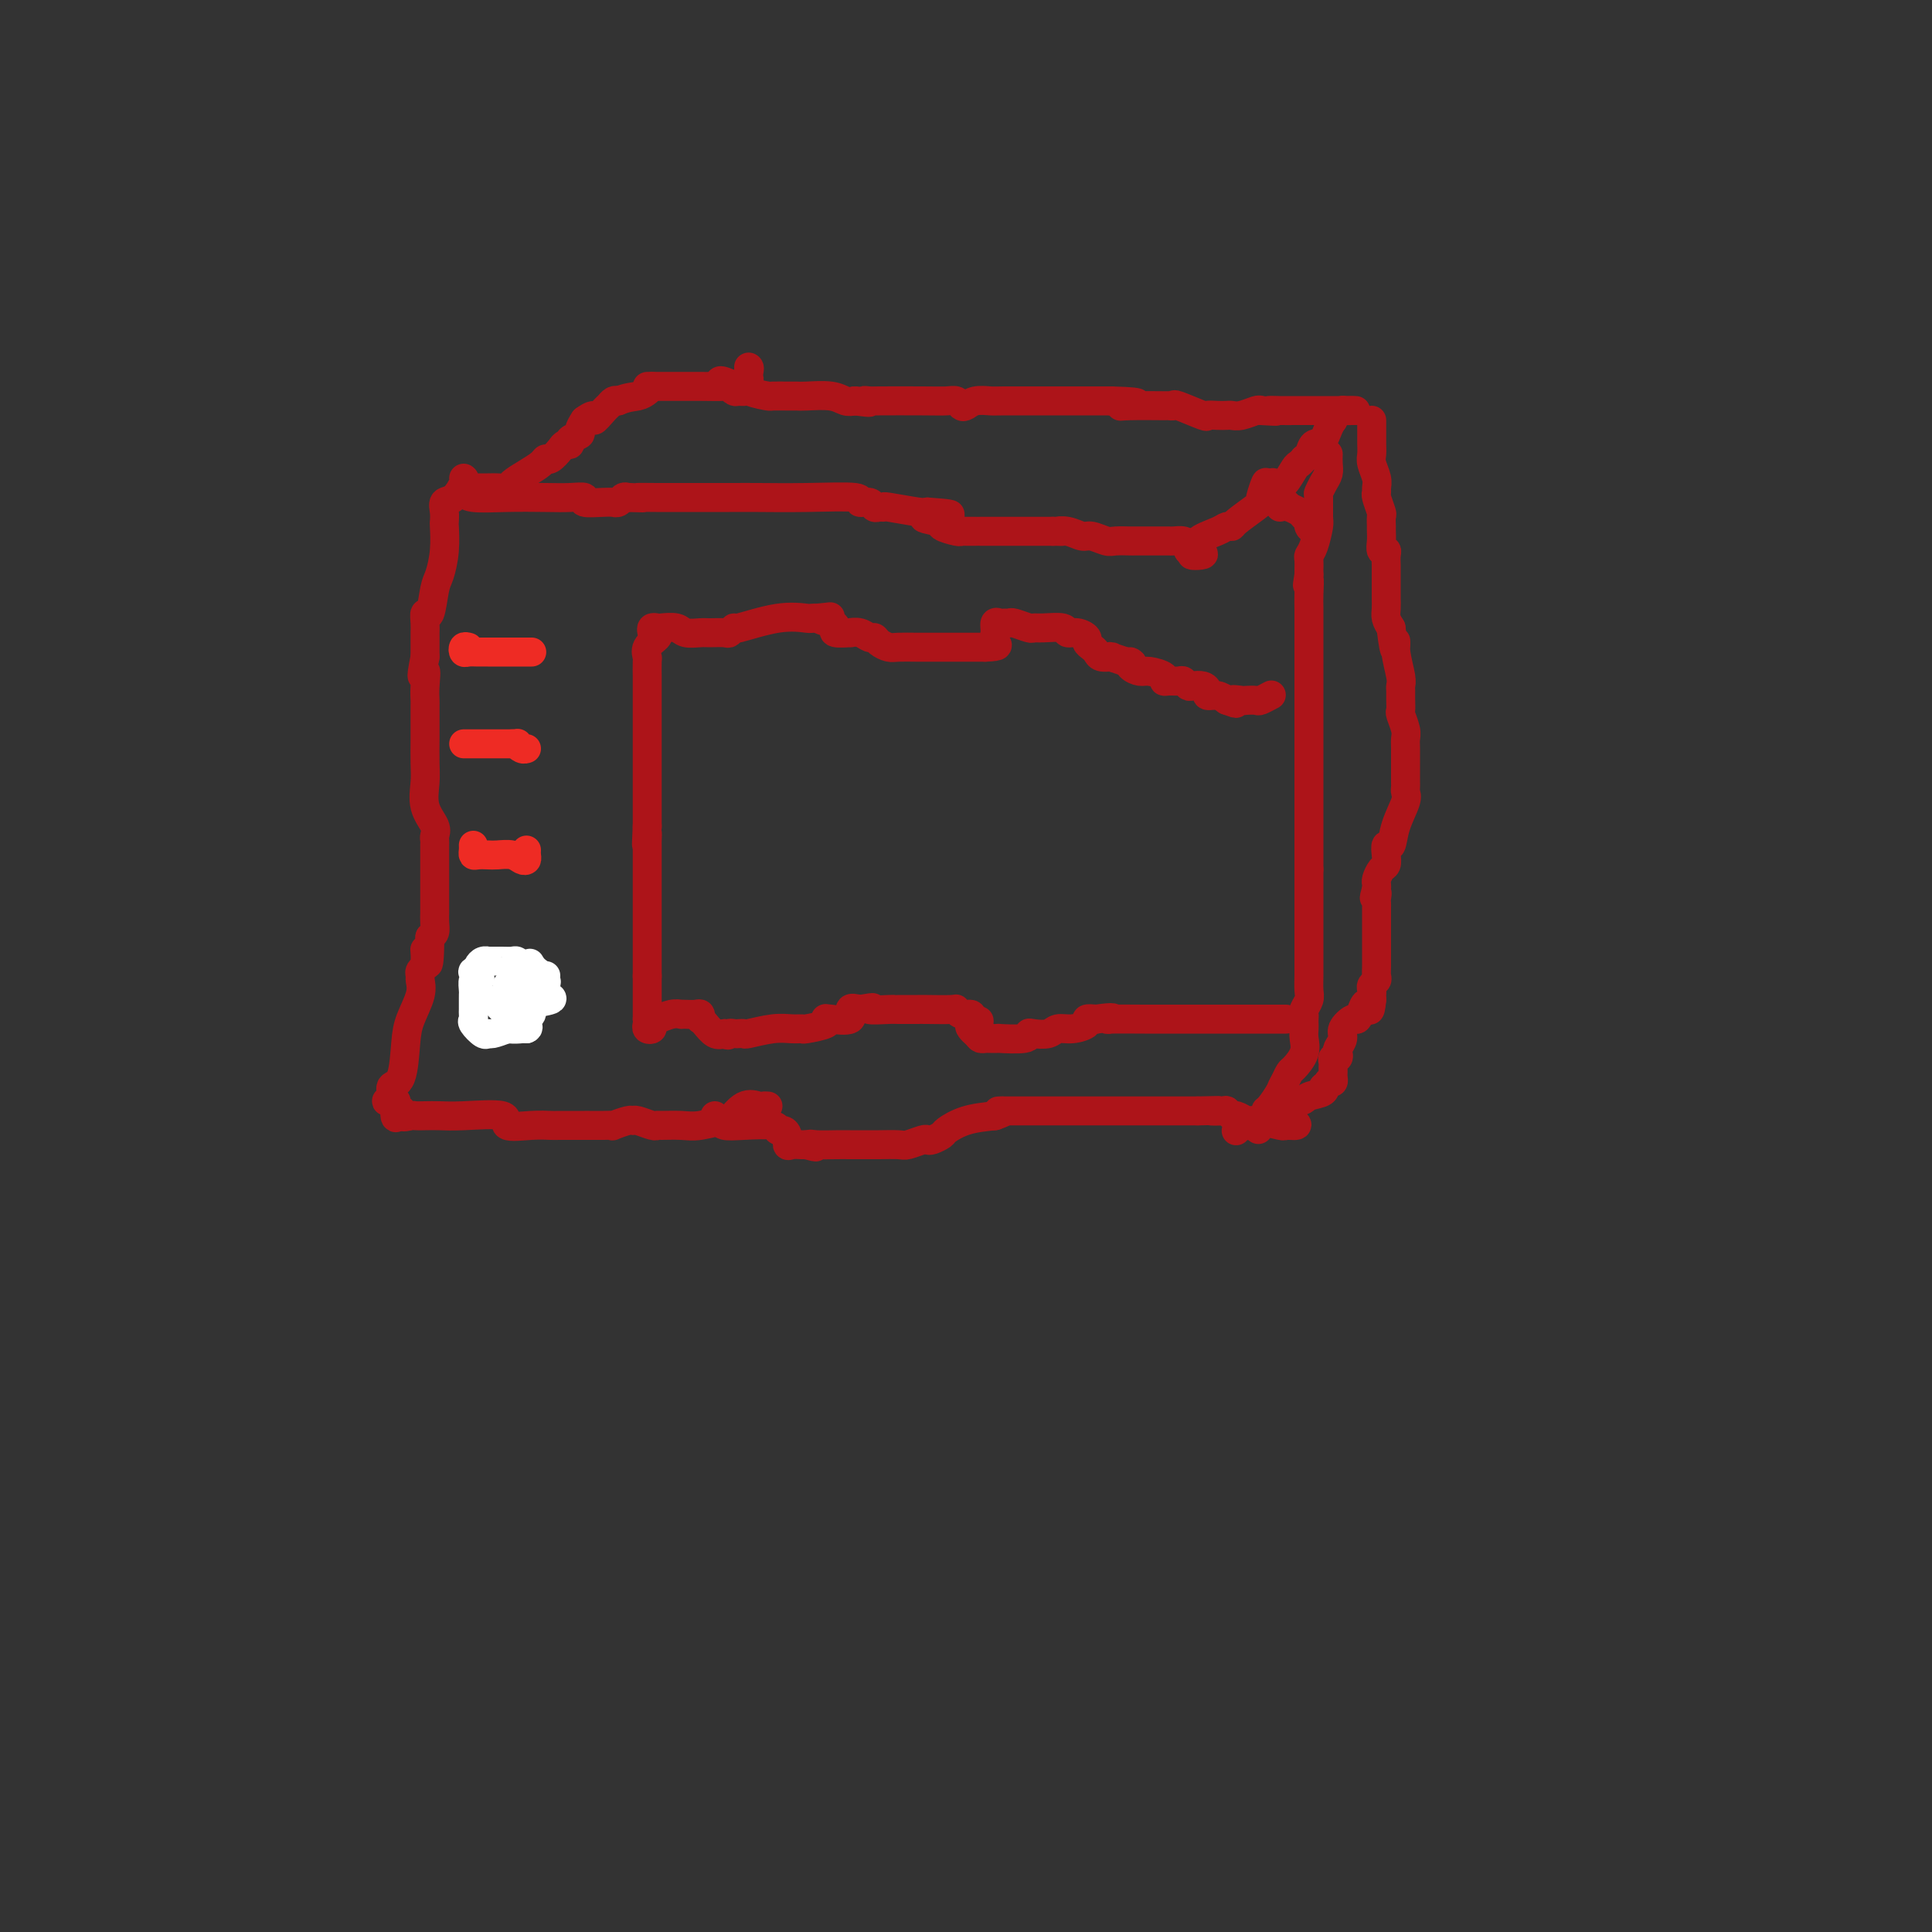 <svg viewBox='0 0 400 400' version='1.1' xmlns='http://www.w3.org/2000/svg' xmlns:xlink='http://www.w3.org/1999/xlink'><rect x="0" y="0" width="400" height="400" fill="#333333" stroke="none"/><g fill='none' stroke='#AD1419' stroke-width='6' stroke-linecap='round' stroke-linejoin='round'><path d='M96,99c0.166,0.101 0.332,0.203 0,1c-0.332,0.797 -1.161,2.291 -2,3c-0.839,0.709 -1.688,0.635 -2,1c-0.312,0.365 -0.087,1.169 0,2c0.087,0.831 0.034,1.689 0,2c-0.034,0.311 -0.050,0.074 0,1c0.050,0.926 0.167,3.013 0,5c-0.167,1.987 -0.619,3.873 -1,5c-0.381,1.127 -0.690,1.497 -1,3c-0.310,1.503 -0.619,4.141 -1,5c-0.381,0.859 -0.834,-0.060 -1,0c-0.166,0.060 -0.044,1.099 0,2c0.044,0.901 0.012,1.666 0,2c-0.012,0.334 -0.003,0.238 0,1c0.003,0.762 0.002,2.381 0,4'/><path d='M88,136c-1.238,6.268 -0.332,3.439 0,3c0.332,-0.439 0.089,1.511 0,3c-0.089,1.489 -0.024,2.516 0,3c0.024,0.484 0.007,0.424 0,1c-0.007,0.576 -0.004,1.788 0,3c0.004,1.212 0.009,2.425 0,4c-0.009,1.575 -0.030,3.511 0,5c0.030,1.489 0.113,2.531 0,4c-0.113,1.469 -0.423,3.363 0,5c0.423,1.637 1.577,3.015 2,4c0.423,0.985 0.113,1.577 0,2c-0.113,0.423 -0.030,0.676 0,1c0.030,0.324 0.008,0.720 0,1c-0.008,0.280 -0.002,0.444 0,1c0.002,0.556 0.001,1.504 0,2c-0.001,0.496 -0.000,0.538 0,1c0.000,0.462 0.000,1.342 0,2c-0.000,0.658 -0.000,1.095 0,2c0.000,0.905 0.000,2.280 0,3c-0.000,0.720 -0.000,0.787 0,1c0.000,0.213 0.001,0.571 0,1c-0.001,0.429 -0.003,0.927 0,1c0.003,0.073 0.011,-0.279 0,0c-0.011,0.279 -0.041,1.191 0,2c0.041,0.809 0.155,1.517 0,2c-0.155,0.483 -0.577,0.742 -1,1'/><path d='M89,194c-0.088,9.559 -0.809,4.458 -1,3c-0.191,-1.458 0.147,0.727 0,2c-0.147,1.273 -0.778,1.635 -1,2c-0.222,0.365 -0.035,0.733 0,1c0.035,0.267 -0.083,0.432 0,1c0.083,0.568 0.368,1.538 0,3c-0.368,1.462 -1.390,3.418 -2,5c-0.610,1.582 -0.810,2.792 -1,5c-0.190,2.208 -0.371,5.415 -1,7c-0.629,1.585 -1.705,1.549 -2,2c-0.295,0.451 0.190,1.391 0,2c-0.190,0.609 -1.054,0.888 -1,1c0.054,0.112 1.027,0.056 2,0'/><path d='M82,228c-0.827,5.652 0.607,2.782 1,2c0.393,-0.782 -0.254,0.522 0,1c0.254,0.478 1.410,0.129 2,0c0.590,-0.129 0.615,-0.036 1,0c0.385,0.036 1.129,0.017 2,0c0.871,-0.017 1.870,-0.033 3,0c1.130,0.033 2.390,0.114 5,0c2.610,-0.114 6.569,-0.423 8,0c1.431,0.423 0.335,1.577 1,2c0.665,0.423 3.090,0.113 5,0c1.910,-0.113 3.306,-0.030 4,0c0.694,0.030 0.688,0.008 2,0c1.312,-0.008 3.942,-0.001 5,0c1.058,0.001 0.542,-0.004 1,0c0.458,0.004 1.888,0.015 3,0c1.112,-0.015 1.907,-0.058 2,0c0.093,0.058 -0.515,0.215 0,0c0.515,-0.215 2.152,-0.804 3,-1c0.848,-0.196 0.907,0.000 1,0c0.093,-0.000 0.219,-0.197 1,0c0.781,0.197 2.216,0.786 3,1c0.784,0.214 0.918,0.053 1,0c0.082,-0.053 0.111,0.003 1,0c0.889,-0.003 2.639,-0.065 4,0c1.361,0.065 2.333,0.256 4,0c1.667,-0.256 4.029,-0.958 5,-1c0.971,-0.042 0.550,0.577 1,0c0.450,-0.577 1.770,-2.351 3,-3c1.230,-0.649 2.370,-0.175 3,0c0.630,0.175 0.752,0.050 1,0c0.248,-0.050 0.624,-0.025 1,0'/><path d='M148,231c0.384,0.312 0.768,0.623 1,1c0.232,0.377 0.314,0.818 1,1c0.686,0.182 1.978,0.103 4,0c2.022,-0.103 4.776,-0.230 6,0c1.224,0.230 0.918,0.818 1,1c0.082,0.182 0.550,-0.042 1,0c0.450,0.042 0.881,0.351 1,1c0.119,0.649 -0.073,1.638 0,2c0.073,0.362 0.411,0.097 1,0c0.589,-0.097 1.428,-0.026 2,0c0.572,0.026 0.878,0.007 1,0c0.122,-0.007 0.061,-0.004 0,0'/><path d='M167,237c3.160,0.928 1.561,0.249 1,0c-0.561,-0.249 -0.085,-0.067 1,0c1.085,0.067 2.778,0.018 4,0c1.222,-0.018 1.973,-0.005 3,0c1.027,0.005 2.329,0.002 3,0c0.671,-0.002 0.712,-0.004 1,0c0.288,0.004 0.823,0.015 2,0c1.177,-0.015 2.997,-0.056 4,0c1.003,0.056 1.190,0.208 2,0c0.810,-0.208 2.242,-0.776 3,-1c0.758,-0.224 0.840,-0.105 1,0c0.160,0.105 0.396,0.197 1,0c0.604,-0.197 1.574,-0.682 2,-1c0.426,-0.318 0.307,-0.470 1,-1c0.693,-0.530 2.198,-1.437 4,-2c1.802,-0.563 3.901,-0.781 6,-1'/><path d='M206,231c3.325,-1.155 1.638,-1.041 1,-1c-0.638,0.041 -0.227,0.011 0,0c0.227,-0.011 0.270,-0.003 1,0c0.730,0.003 2.148,0.001 3,0c0.852,-0.001 1.137,-0.000 2,0c0.863,0.000 2.303,0.000 3,0c0.697,-0.000 0.651,-0.000 1,0c0.349,0.000 1.092,0.000 2,0c0.908,-0.000 1.982,-0.000 3,0c1.018,0.000 1.980,0.000 3,0c1.020,-0.000 2.097,-0.000 3,0c0.903,0.000 1.633,0.000 2,0c0.367,-0.000 0.371,-0.000 1,0c0.629,0.000 1.884,0.000 3,0c1.116,-0.000 2.095,-0.000 3,0c0.905,0.000 1.737,0.000 3,0c1.263,-0.000 2.955,-0.000 4,0c1.045,0.000 1.441,0.000 2,0c0.559,-0.000 1.279,-0.000 2,0'/><path d='M248,230c7.068,-0.159 3.738,-0.058 3,0c-0.738,0.058 1.116,0.072 2,0c0.884,-0.072 0.799,-0.230 1,0c0.201,0.230 0.689,0.846 1,1c0.311,0.154 0.444,-0.156 1,0c0.556,0.156 1.536,0.778 2,1c0.464,0.222 0.411,0.046 1,0c0.589,-0.046 1.821,0.040 2,0c0.179,-0.040 -0.694,-0.207 0,0c0.694,0.207 2.956,0.786 4,1c1.044,0.214 0.870,0.061 1,0c0.130,-0.061 0.565,-0.031 1,0'/><path d='M267,233c2.956,0.244 0.844,-0.644 0,-1c-0.844,-0.356 -0.422,-0.178 0,0'/><path d='M275,94c-0.022,0.663 -0.044,1.326 0,2c0.044,0.674 0.155,1.357 0,2c-0.155,0.643 -0.577,1.244 -1,2c-0.423,0.756 -0.848,1.666 -1,2c-0.152,0.334 -0.030,0.093 0,1c0.030,0.907 -0.030,2.963 0,4c0.030,1.037 0.152,1.055 0,2c-0.152,0.945 -0.577,2.817 -1,4c-0.423,1.183 -0.845,1.678 -1,2c-0.155,0.322 -0.042,0.471 0,1c0.042,0.529 0.012,1.437 0,2c-0.012,0.563 -0.006,0.782 0,1'/><path d='M271,119c-0.619,3.944 -0.166,1.304 0,1c0.166,-0.304 0.044,1.730 0,3c-0.044,1.270 -0.012,1.778 0,3c0.012,1.222 0.003,3.159 0,4c-0.003,0.841 -0.001,0.588 0,1c0.001,0.412 0.000,1.490 0,2c-0.000,0.510 -0.000,0.450 0,1c0.000,0.550 0.000,1.708 0,2c-0.000,0.292 -0.000,-0.281 0,0c0.000,0.281 0.000,1.416 0,2c-0.000,0.584 -0.000,0.618 0,2c0.000,1.382 0.000,4.113 0,5c-0.000,0.887 -0.000,-0.071 0,1c0.000,1.071 0.000,4.170 0,6c-0.000,1.830 -0.000,2.391 0,3c0.000,0.609 0.000,1.267 0,2c-0.000,0.733 -0.000,1.543 0,2c0.000,0.457 0.000,0.562 0,1c-0.000,0.438 -0.000,1.211 0,2c0.000,0.789 0.000,1.595 0,2c-0.000,0.405 -0.000,0.408 0,1c0.000,0.592 0.000,1.771 0,2c-0.000,0.229 -0.000,-0.494 0,0c0.000,0.494 0.000,2.206 0,3c0.000,0.794 0.000,0.671 0,1c0.000,0.329 0.000,1.109 0,2c0.000,0.891 0.000,1.894 0,3c0.000,1.106 0.000,2.316 0,3c0.000,0.684 0.000,0.842 0,1'/><path d='M271,180c-0.000,9.552 -0.000,2.932 0,1c0.000,-1.932 0.000,0.824 0,2c-0.000,1.176 -0.000,0.774 0,1c0.000,0.226 0.000,1.082 0,2c-0.000,0.918 -0.000,1.899 0,3c0.000,1.101 0.000,2.322 0,3c-0.000,0.678 -0.000,0.814 0,1c0.000,0.186 0.000,0.423 0,1c-0.000,0.577 -0.000,1.495 0,2c0.000,0.505 0.001,0.596 0,1c-0.001,0.404 -0.004,1.120 0,2c0.004,0.880 0.015,1.923 0,3c-0.015,1.077 -0.057,2.186 0,3c0.057,0.814 0.211,1.331 0,2c-0.211,0.669 -0.789,1.488 -1,2c-0.211,0.512 -0.057,0.717 0,1c0.057,0.283 0.017,0.645 0,1c-0.017,0.355 -0.011,0.705 0,1c0.011,0.295 0.028,0.537 0,1c-0.028,0.463 -0.101,1.149 0,2c0.101,0.851 0.378,1.867 0,3c-0.378,1.133 -1.409,2.382 -2,3c-0.591,0.618 -0.740,0.605 -1,1c-0.260,0.395 -0.630,1.197 -1,2'/><path d='M266,224c-0.741,1.213 -0.594,1.245 -1,2c-0.406,0.755 -1.367,2.233 -2,3c-0.633,0.767 -0.940,0.822 -1,1c-0.060,0.178 0.126,0.479 0,1c-0.126,0.521 -0.563,1.260 -1,2'/><path d='M261,233c-0.833,1.500 -0.417,0.750 0,0'/><path d='M96,102c-0.070,-0.113 -0.140,-0.226 0,0c0.140,0.226 0.491,0.792 2,1c1.509,0.208 4.177,0.060 7,0c2.823,-0.060 5.803,-0.030 8,0c2.197,0.030 3.612,0.061 5,0c1.388,-0.061 2.749,-0.213 3,0c0.251,0.213 -0.609,0.790 0,1c0.609,0.210 2.688,0.053 4,0c1.312,-0.053 1.857,-0.000 2,0c0.143,0.000 -0.116,-0.051 0,0c0.116,0.051 0.608,0.206 1,0c0.392,-0.206 0.683,-0.773 1,-1c0.317,-0.227 0.658,-0.113 1,0'/><path d='M130,103c5.471,0.155 2.149,0.041 2,0c-0.149,-0.041 2.874,-0.011 4,0c1.126,0.011 0.356,0.002 3,0c2.644,-0.002 8.703,0.004 12,0c3.297,-0.004 3.832,-0.016 6,0c2.168,0.016 5.967,0.061 10,0c4.033,-0.061 8.299,-0.227 10,0c1.701,0.227 0.838,0.846 1,1c0.162,0.154 1.348,-0.156 2,0c0.652,0.156 0.770,0.777 1,1c0.230,0.223 0.573,0.046 1,0c0.427,-0.046 0.939,0.039 1,0c0.061,-0.039 -0.330,-0.203 1,0c1.330,0.203 4.380,0.772 6,1c1.620,0.228 1.810,0.114 2,0'/><path d='M192,106c9.474,0.642 2.160,0.746 0,1c-2.160,0.254 0.835,0.656 2,1c1.165,0.344 0.501,0.628 1,1c0.499,0.372 2.162,0.832 3,1c0.838,0.168 0.850,0.045 1,0c0.150,-0.045 0.439,-0.012 1,0c0.561,0.012 1.393,0.003 2,0c0.607,-0.003 0.988,-0.001 1,0c0.012,0.001 -0.343,0.000 0,0c0.343,-0.000 1.386,-0.000 2,0c0.614,0.000 0.799,0.000 1,0c0.201,-0.000 0.417,-0.000 1,0c0.583,0.000 1.534,0.000 2,0c0.466,-0.000 0.447,-0.000 1,0c0.553,0.000 1.679,0.000 2,0c0.321,-0.000 -0.161,-0.000 0,0c0.161,0.000 0.966,0.000 2,0c1.034,-0.000 2.295,-0.000 3,0c0.705,0.000 0.852,0.000 1,0'/><path d='M218,110c3.242,0.017 1.348,0.061 1,0c-0.348,-0.061 0.850,-0.227 2,0c1.150,0.227 2.253,0.845 3,1c0.747,0.155 1.140,-0.155 2,0c0.860,0.155 2.187,0.774 3,1c0.813,0.226 1.110,0.061 2,0c0.890,-0.061 2.371,-0.016 3,0c0.629,0.016 0.406,0.004 1,0c0.594,-0.004 2.003,-0.001 3,0c0.997,0.001 1.580,-0.000 2,0c0.420,0.000 0.677,0.003 1,0c0.323,-0.003 0.713,-0.011 1,0c0.287,0.011 0.472,0.042 1,0c0.528,-0.042 1.399,-0.155 2,0c0.601,0.155 0.931,0.580 1,1c0.069,0.420 -0.123,0.834 0,1c0.123,0.166 0.562,0.083 1,0'/><path d='M247,114c4.410,0.881 0.936,1.083 0,1c-0.936,-0.083 0.667,-0.453 1,-1c0.333,-0.547 -0.604,-1.272 0,-2c0.604,-0.728 2.750,-1.459 4,-2c1.250,-0.541 1.603,-0.891 2,-1c0.397,-0.109 0.837,0.023 1,0c0.163,-0.023 0.047,-0.200 1,-1c0.953,-0.800 2.974,-2.223 4,-3c1.026,-0.777 1.059,-0.909 1,-1c-0.059,-0.091 -0.208,-0.140 0,-1c0.208,-0.860 0.774,-2.531 1,-3c0.226,-0.469 0.113,0.266 0,1'/><path d='M262,101c2.500,-2.059 1.248,-0.705 1,0c-0.248,0.705 0.506,0.763 1,1c0.494,0.237 0.728,0.655 1,1c0.272,0.345 0.583,0.617 1,1c0.417,0.383 0.939,0.876 1,1c0.061,0.124 -0.338,-0.122 0,0c0.338,0.122 1.415,0.611 2,1c0.585,0.389 0.679,0.679 1,1c0.321,0.321 0.870,0.674 1,1c0.130,0.326 -0.157,0.626 0,1c0.157,0.374 0.759,0.821 1,1c0.241,0.179 0.120,0.089 0,0'/><path d='M136,131c0.226,0.255 0.453,0.511 0,1c-0.453,0.489 -1.585,1.212 -2,2c-0.415,0.788 -0.111,1.642 0,2c0.111,0.358 0.030,0.222 0,1c-0.030,0.778 -0.008,2.471 0,3c0.008,0.529 0.002,-0.105 0,0c-0.002,0.105 -0.001,0.949 0,2c0.001,1.051 0.000,2.308 0,3c-0.000,0.692 -0.000,0.819 0,1c0.000,0.181 0.000,0.415 0,1c-0.000,0.585 -0.000,1.522 0,2c0.000,0.478 0.000,0.497 0,1c-0.000,0.503 -0.000,1.489 0,2c0.000,0.511 0.000,0.547 0,1c-0.000,0.453 -0.000,1.325 0,2c0.000,0.675 0.000,1.154 0,2c-0.000,0.846 -0.000,2.058 0,3c0.000,0.942 0.000,1.614 0,2c-0.000,0.386 -0.000,0.487 0,1c0.000,0.513 0.000,1.437 0,2c-0.000,0.563 -0.000,0.764 0,1c0.000,0.236 0.000,0.507 0,1c-0.000,0.493 -0.000,1.210 0,2c0.000,0.790 0.000,1.654 0,2c-0.000,0.346 -0.000,0.173 0,0'/><path d='M134,171c-0.309,6.594 -0.083,3.080 0,2c0.083,-1.080 0.022,0.274 0,1c-0.022,0.726 -0.006,0.825 0,1c0.006,0.175 0.002,0.426 0,1c-0.002,0.574 -0.000,1.472 0,2c0.000,0.528 0.000,0.686 0,1c-0.000,0.314 -0.000,0.783 0,1c0.000,0.217 0.000,0.183 0,1c-0.000,0.817 -0.000,2.485 0,3c0.000,0.515 0.000,-0.122 0,0c-0.000,0.122 -0.000,1.003 0,2c0.000,0.997 0.000,2.112 0,3c-0.000,0.888 -0.000,1.551 0,2c0.000,0.449 0.000,0.684 0,1c-0.000,0.316 -0.000,0.714 0,1c0.000,0.286 0.000,0.460 0,1c-0.000,0.540 -0.000,1.444 0,2c0.000,0.556 0.000,0.762 0,1c-0.000,0.238 -0.000,0.507 0,1c0.000,0.493 0.000,1.210 0,2c-0.000,0.790 -0.000,1.654 0,2c0.000,0.346 0.000,0.173 0,0'/><path d='M134,202c0.000,5.532 0.000,3.861 0,4c0.000,0.139 0.000,2.089 0,3c0.000,0.911 0.000,0.784 0,1c0.000,0.216 0.000,0.776 0,1c0.000,0.224 0.000,0.112 0,0'/><path d='M134,211c0.032,0.316 0.064,0.632 0,1c-0.064,0.368 -0.223,0.789 0,1c0.223,0.211 0.829,0.211 1,0c0.171,-0.211 -0.094,-0.632 0,-1c0.094,-0.368 0.547,-0.684 1,-1'/><path d='M136,211c0.865,-0.226 2.028,-0.792 3,-1c0.972,-0.208 1.753,-0.057 2,0c0.247,0.057 -0.039,0.019 0,0c0.039,-0.019 0.402,-0.020 1,0c0.598,0.020 1.430,0.060 2,0c0.570,-0.060 0.877,-0.219 1,0c0.123,0.219 0.063,0.816 0,1c-0.063,0.184 -0.130,-0.043 0,0c0.130,0.043 0.458,0.358 1,1c0.542,0.642 1.298,1.612 2,2c0.702,0.388 1.351,0.194 2,0'/><path d='M150,214c0.951,0.619 0.829,0.167 1,0c0.171,-0.167 0.636,-0.049 1,0c0.364,0.049 0.629,0.027 1,0c0.371,-0.027 0.849,-0.060 1,0c0.151,0.060 -0.027,0.213 1,0c1.027,-0.213 3.257,-0.792 5,-1c1.743,-0.208 2.999,-0.045 4,0c1.001,0.045 1.746,-0.027 2,0c0.254,0.027 0.017,0.153 1,0c0.983,-0.153 3.186,-0.584 4,-1c0.814,-0.416 0.237,-0.816 0,-1c-0.237,-0.184 -0.136,-0.152 1,0c1.136,0.152 3.306,0.426 4,0c0.694,-0.426 -0.087,-1.550 0,-2c0.087,-0.450 1.044,-0.225 2,0'/><path d='M178,209c4.554,-0.774 1.940,-0.207 2,0c0.060,0.207 2.793,0.056 4,0c1.207,-0.056 0.887,-0.015 1,0c0.113,0.015 0.660,0.004 1,0c0.340,-0.004 0.473,-0.001 1,0c0.527,0.001 1.447,-0.001 2,0c0.553,0.001 0.738,0.004 1,0c0.262,-0.004 0.599,-0.016 2,0c1.401,0.016 3.864,0.060 5,0c1.136,-0.060 0.944,-0.222 1,0c0.056,0.222 0.361,0.829 1,1c0.639,0.171 1.611,-0.094 2,0c0.389,0.094 0.194,0.547 0,1'/><path d='M201,211c3.510,0.431 0.784,0.508 0,1c-0.784,0.492 0.373,1.400 1,2c0.627,0.600 0.723,0.893 1,1c0.277,0.107 0.733,0.030 1,0c0.267,-0.030 0.344,-0.012 1,0c0.656,0.012 1.890,0.017 2,0c0.110,-0.017 -0.903,-0.056 0,0c0.903,0.056 3.722,0.207 5,0c1.278,-0.207 1.016,-0.773 1,-1c-0.016,-0.227 0.214,-0.116 1,0c0.786,0.116 2.128,0.238 3,0c0.872,-0.238 1.272,-0.834 2,-1c0.728,-0.166 1.783,0.100 3,0c1.217,-0.100 2.597,-0.565 3,-1c0.403,-0.435 -0.171,-0.838 0,-1c0.171,-0.162 1.085,-0.081 2,0'/><path d='M227,211c4.172,-0.619 3.603,-0.166 3,0c-0.603,0.166 -1.241,0.044 0,0c1.241,-0.044 4.359,-0.012 7,0c2.641,0.012 4.803,0.003 6,0c1.197,-0.003 1.428,-0.001 2,0c0.572,0.001 1.486,0.000 3,0c1.514,-0.000 3.629,-0.000 5,0c1.371,0.000 1.996,0.000 3,0c1.004,-0.000 2.385,-0.000 3,0c0.615,0.000 0.464,0.000 1,0c0.536,-0.000 1.760,-0.000 3,0c1.240,0.000 2.497,0.000 3,0c0.503,-0.000 0.251,-0.000 0,0'/><path d='M135,131c-0.104,-0.420 -0.209,-0.841 0,-1c0.209,-0.159 0.731,-0.057 1,0c0.269,0.057 0.283,0.068 1,0c0.717,-0.068 2.136,-0.215 3,0c0.864,0.215 1.173,0.791 2,1c0.827,0.209 2.174,0.052 3,0c0.826,-0.052 1.133,0.002 2,0c0.867,-0.002 2.295,-0.061 3,0c0.705,0.061 0.686,0.241 1,0c0.314,-0.241 0.959,-0.902 1,-1c0.041,-0.098 -0.522,0.366 1,0c1.522,-0.366 5.130,-1.562 8,-2c2.870,-0.438 5.004,-0.118 6,0c0.996,0.118 0.856,0.034 1,0c0.144,-0.034 0.572,-0.017 1,0'/><path d='M169,128c5.385,-0.513 1.847,-0.295 1,0c-0.847,0.295 0.997,0.668 2,1c1.003,0.332 1.164,0.624 1,1c-0.164,0.376 -0.654,0.837 0,1c0.654,0.163 2.452,0.029 3,0c0.548,-0.029 -0.152,0.048 0,0c0.152,-0.048 1.157,-0.219 2,0c0.843,0.219 1.523,0.829 2,1c0.477,0.171 0.752,-0.098 1,0c0.248,0.098 0.468,0.562 1,1c0.532,0.438 1.375,0.849 2,1c0.625,0.151 1.033,0.040 2,0c0.967,-0.040 2.494,-0.011 4,0c1.506,0.011 2.992,0.003 4,0c1.008,-0.003 1.537,-0.001 2,0c0.463,0.001 0.859,0.000 1,0c0.141,-0.000 0.028,-0.000 1,0c0.972,0.000 3.031,0.000 4,0c0.969,-0.000 0.848,-0.000 1,0c0.152,0.000 0.576,0.000 1,0'/><path d='M204,134c3.544,-0.138 2.402,-0.482 2,-1c-0.402,-0.518 -0.066,-1.210 0,-2c0.066,-0.790 -0.139,-1.677 0,-2c0.139,-0.323 0.622,-0.083 1,0c0.378,0.083 0.650,0.008 1,0c0.350,-0.008 0.777,0.051 1,0c0.223,-0.051 0.242,-0.211 1,0c0.758,0.211 2.254,0.793 3,1c0.746,0.207 0.741,0.041 1,0c0.259,-0.041 0.781,0.045 2,0c1.219,-0.045 3.135,-0.219 4,0c0.865,0.219 0.680,0.832 1,1c0.320,0.168 1.147,-0.110 2,0c0.853,0.110 1.733,0.608 2,1c0.267,0.392 -0.079,0.679 0,1c0.079,0.321 0.582,0.675 1,1c0.418,0.325 0.751,0.622 1,1c0.249,0.378 0.415,0.836 1,1c0.585,0.164 1.590,0.034 2,0c0.410,-0.034 0.226,0.029 0,0c-0.226,-0.029 -0.493,-0.151 0,0c0.493,0.151 1.747,0.576 3,1'/><path d='M233,137c2.265,1.039 1.427,0.138 1,0c-0.427,-0.138 -0.444,0.489 0,1c0.444,0.511 1.351,0.907 2,1c0.649,0.093 1.042,-0.119 2,0c0.958,0.119 2.480,0.567 3,1c0.520,0.433 0.037,0.852 0,1c-0.037,0.148 0.370,0.026 1,0c0.630,-0.026 1.482,0.045 2,0c0.518,-0.045 0.703,-0.205 1,0c0.297,0.205 0.705,0.777 1,1c0.295,0.223 0.477,0.098 1,0c0.523,-0.098 1.386,-0.167 2,0c0.614,0.167 0.979,0.571 1,1c0.021,0.429 -0.302,0.885 0,1c0.302,0.115 1.229,-0.110 2,0c0.771,0.110 1.385,0.555 2,1'/><path d='M254,145c3.362,1.238 1.267,0.333 1,0c-0.267,-0.333 1.295,-0.093 2,0c0.705,0.093 0.554,0.039 1,0c0.446,-0.039 1.491,-0.062 2,0c0.509,0.062 0.483,0.209 1,0c0.517,-0.209 1.576,-0.774 2,-1c0.424,-0.226 0.212,-0.113 0,0'/></g>
<g fill='none' stroke='#EE2B24' stroke-width='6' stroke-linecap='round' stroke-linejoin='round'><path d='M97,134c-0.404,-0.113 -0.809,-0.226 -1,0c-0.191,0.226 -0.169,0.793 0,1c0.169,0.207 0.484,0.056 1,0c0.516,-0.056 1.235,-0.015 2,0c0.765,0.015 1.578,0.004 2,0c0.422,-0.004 0.453,-0.001 2,0c1.547,0.001 4.611,0.000 6,0c1.389,-0.000 1.105,-0.000 1,0c-0.105,0.000 -0.030,0.000 0,0c0.030,-0.000 0.015,-0.000 0,0'/><path d='M96,154c0.242,0.000 0.484,0.000 1,0c0.516,0.000 1.307,0.000 2,0c0.693,0.000 1.289,0.000 2,0c0.711,0.000 1.538,0.000 2,0c0.462,0.000 0.561,0.000 1,0c0.439,0.000 1.220,0.000 2,0'/><path d='M106,154c1.729,-0.061 1.051,-0.212 1,0c-0.051,0.212 0.525,0.788 1,1c0.475,0.212 0.850,0.061 1,0c0.150,-0.061 0.075,-0.030 0,0'/><path d='M98,175c0.017,0.310 0.034,0.619 0,1c-0.034,0.381 -0.119,0.833 0,1c0.119,0.167 0.441,0.048 1,0c0.559,-0.048 1.355,-0.026 2,0c0.645,0.026 1.140,0.057 2,0c0.860,-0.057 2.087,-0.201 3,0c0.913,0.201 1.513,0.747 2,1c0.487,0.253 0.863,0.212 1,0c0.137,-0.212 0.037,-0.596 0,-1c-0.037,-0.404 -0.011,-0.830 0,-1c0.011,-0.170 0.005,-0.085 0,0'/></g>
<g fill='none' stroke='#FFFFFF' stroke-width='6' stroke-linecap='round' stroke-linejoin='round'><path d='M113,202c-0.344,0.007 -0.687,0.013 -1,0c-0.313,-0.013 -0.595,-0.046 -1,0c-0.405,0.046 -0.934,0.170 -1,0c-0.066,-0.170 0.332,-0.634 0,-1c-0.332,-0.366 -1.393,-0.634 -2,-1c-0.607,-0.366 -0.761,-0.830 -1,-1c-0.239,-0.170 -0.564,-0.046 -1,0c-0.436,0.046 -0.982,0.015 -2,0c-1.018,-0.015 -2.508,-0.015 -3,0c-0.492,0.015 0.012,0.045 0,0c-0.012,-0.045 -0.542,-0.166 -1,0c-0.458,0.166 -0.845,0.619 -1,1c-0.155,0.381 -0.077,0.691 0,1'/><path d='M99,201c-2.182,0.003 -0.637,0.512 0,1c0.637,0.488 0.367,0.956 0,1c-0.367,0.044 -0.830,-0.335 -1,0c-0.170,0.335 -0.046,1.385 0,2c0.046,0.615 0.013,0.795 0,1c-0.013,0.205 -0.005,0.435 0,1c0.005,0.565 0.008,1.465 0,2c-0.008,0.535 -0.027,0.703 0,1c0.027,0.297 0.100,0.721 0,1c-0.100,0.279 -0.372,0.412 0,1c0.372,0.588 1.388,1.632 2,2c0.612,0.368 0.819,0.061 1,0c0.181,-0.061 0.338,0.126 1,0c0.662,-0.126 1.831,-0.563 3,-1'/><path d='M105,213c1.711,0.156 2.489,0.044 3,0c0.511,-0.044 0.756,-0.022 1,0'/><path d='M109,213c0.636,-0.178 0.225,-0.624 0,-1c-0.225,-0.376 -0.263,-0.683 0,-1c0.263,-0.317 0.827,-0.643 1,-1c0.173,-0.357 -0.045,-0.743 0,-1c0.045,-0.257 0.353,-0.384 1,-1c0.647,-0.616 1.634,-1.719 2,-2c0.366,-0.281 0.113,0.262 0,0c-0.113,-0.262 -0.086,-1.327 0,-2c0.086,-0.673 0.230,-0.954 0,-1c-0.230,-0.046 -0.835,0.142 -1,0c-0.165,-0.142 0.109,-0.615 0,-1c-0.109,-0.385 -0.603,-0.681 -1,-1c-0.397,-0.319 -0.699,-0.659 -1,-1'/><path d='M110,200c-0.500,-1.000 -0.250,-0.500 0,0'/><path d='M105,204c0.016,0.303 0.031,0.606 0,1c-0.031,0.394 -0.110,0.880 0,1c0.110,0.120 0.407,-0.126 0,0c-0.407,0.126 -1.520,0.623 -2,1c-0.480,0.377 -0.329,0.634 0,1c0.329,0.366 0.836,0.841 1,1c0.164,0.159 -0.014,0.001 1,0c1.014,-0.001 3.220,0.154 4,0c0.780,-0.154 0.133,-0.618 1,-1c0.867,-0.382 3.248,-0.680 4,-1c0.752,-0.320 -0.124,-0.660 -1,-1'/><path d='M113,206c1.083,-0.464 -0.208,-0.125 -2,0c-1.792,0.125 -4.083,0.036 -5,0c-0.917,-0.036 -0.458,-0.018 0,0'/></g>
<g fill='none' stroke='#AD1419' stroke-width='6' stroke-linecap='round' stroke-linejoin='round'><path d='M96,101c0.532,0.000 1.064,0.001 1,0c-0.064,-0.001 -0.723,-0.002 0,0c0.723,0.002 2.829,0.009 4,0c1.171,-0.009 1.406,-0.033 2,0c0.594,0.033 1.546,0.124 2,0c0.454,-0.124 0.411,-0.462 1,-1c0.589,-0.538 1.811,-1.275 3,-2c1.189,-0.725 2.346,-1.438 3,-2c0.654,-0.562 0.807,-0.973 1,-1c0.193,-0.027 0.428,0.330 1,0c0.572,-0.330 1.482,-1.345 2,-2c0.518,-0.655 0.646,-0.948 1,-1c0.354,-0.052 0.935,0.138 1,0c0.065,-0.138 -0.385,-0.604 0,-1c0.385,-0.396 1.604,-0.722 2,-1c0.396,-0.278 -0.030,-0.508 0,-1c0.030,-0.492 0.515,-1.246 1,-2'/><path d='M121,87c2.820,-2.056 1.869,-0.197 2,0c0.131,0.197 1.344,-1.267 2,-2c0.656,-0.733 0.753,-0.736 1,-1c0.247,-0.264 0.642,-0.790 1,-1c0.358,-0.210 0.679,-0.105 1,0'/><path d='M128,83c1.884,-0.801 3.093,-0.802 4,-1c0.907,-0.198 1.514,-0.592 2,-1c0.486,-0.408 0.853,-0.831 1,-1c0.147,-0.169 0.073,-0.085 0,0'/><path d='M134,80c0.361,-0.001 0.723,-0.001 2,0c1.277,0.001 3.470,0.004 5,0c1.530,-0.004 2.399,-0.015 4,0c1.601,0.015 3.936,0.057 5,0c1.064,-0.057 0.859,-0.215 1,0c0.141,0.215 0.630,0.801 1,1c0.370,0.199 0.621,0.012 1,0c0.379,-0.012 0.886,0.151 1,0c0.114,-0.151 -0.165,-0.618 0,-1c0.165,-0.382 0.775,-0.680 1,-1c0.225,-0.320 0.064,-0.663 0,-1c-0.064,-0.337 -0.032,-0.669 0,-1'/><path d='M155,77c0.311,-0.844 0.089,-0.956 0,-1c-0.089,-0.044 -0.044,-0.022 0,0'/><path d='M149,79c0.007,0.053 0.013,0.105 0,0c-0.013,-0.105 -0.046,-0.368 1,0c1.046,0.368 3.169,1.367 5,2c1.831,0.633 3.369,0.902 4,1c0.631,0.098 0.354,0.027 1,0c0.646,-0.027 2.214,-0.008 3,0c0.786,0.008 0.791,0.006 1,0c0.209,-0.006 0.622,-0.015 1,0c0.378,0.015 0.720,0.056 2,0c1.280,-0.056 3.499,-0.207 5,0c1.501,0.207 2.286,0.774 3,1c0.714,0.226 1.357,0.113 2,0'/><path d='M177,83c4.723,0.619 2.529,0.166 2,0c-0.529,-0.166 0.607,-0.045 1,0c0.393,0.045 0.042,0.016 2,0c1.958,-0.016 6.226,-0.017 9,0c2.774,0.017 4.055,0.053 5,0c0.945,-0.053 1.556,-0.196 2,0c0.444,0.196 0.722,0.732 1,1c0.278,0.268 0.555,0.268 1,0c0.445,-0.268 1.056,-0.804 2,-1c0.944,-0.196 2.220,-0.053 3,0c0.780,0.053 1.064,0.014 3,0c1.936,-0.014 5.526,-0.004 7,0c1.474,0.004 0.834,0.001 1,0c0.166,-0.001 1.137,-0.000 2,0c0.863,0.000 1.617,0.000 3,0c1.383,-0.000 3.395,-0.000 5,0c1.605,0.000 2.802,0.000 4,0'/><path d='M230,83c8.929,0.227 4.750,0.793 3,1c-1.750,0.207 -1.073,0.053 1,0c2.073,-0.053 5.540,-0.007 7,0c1.460,0.007 0.911,-0.026 1,0c0.089,0.026 0.814,0.112 1,0c0.186,-0.112 -0.168,-0.422 1,0c1.168,0.422 3.856,1.577 5,2c1.144,0.423 0.742,0.114 1,0c0.258,-0.114 1.176,-0.034 2,0c0.824,0.034 1.555,0.023 2,0c0.445,-0.023 0.604,-0.058 1,0c0.396,0.058 1.030,0.208 2,0c0.970,-0.208 2.277,-0.774 3,-1c0.723,-0.226 0.861,-0.113 1,0'/><path d='M261,85c5.174,0.309 2.608,0.083 2,0c-0.608,-0.083 0.743,-0.022 2,0c1.257,0.022 2.422,0.006 3,0c0.578,-0.006 0.569,-0.002 1,0c0.431,0.002 1.301,0.000 2,0c0.699,-0.000 1.227,-0.000 3,0c1.773,0.000 4.792,0.000 6,0c1.208,-0.000 0.604,-0.000 0,0'/><path d='M280,85c-0.906,0.022 -1.812,0.045 -2,0c-0.188,-0.045 0.341,-0.156 0,0c-0.341,0.156 -1.553,0.581 -2,1c-0.447,0.419 -0.128,0.834 0,1c0.128,0.166 0.064,0.083 0,0'/><path d='M276,87c-0.962,1.183 -1.367,3.139 -2,4c-0.633,0.861 -1.493,0.627 -2,1c-0.507,0.373 -0.660,1.355 -1,2c-0.340,0.645 -0.868,0.955 -1,1c-0.132,0.045 0.133,-0.174 0,0c-0.133,0.174 -0.663,0.743 -1,1c-0.337,0.257 -0.482,0.203 -1,1c-0.518,0.797 -1.409,2.445 -2,3c-0.591,0.555 -0.883,0.016 -1,0c-0.117,-0.016 -0.058,0.492 0,1'/><path d='M265,101c-1.702,2.344 -0.456,1.203 0,1c0.456,-0.203 0.122,0.533 0,1c-0.122,0.467 -0.033,0.664 0,1c0.033,0.336 0.009,0.810 0,1c-0.009,0.190 -0.005,0.095 0,0'/><path d='M284,87c0.002,1.091 0.004,2.183 0,3c-0.004,0.817 -0.015,1.360 0,2c0.015,0.640 0.057,1.376 0,2c-0.057,0.624 -0.212,1.135 0,2c0.212,0.865 0.793,2.085 1,3c0.207,0.915 0.041,1.525 0,2c-0.041,0.475 0.041,0.814 0,1c-0.041,0.186 -0.207,0.217 0,1c0.207,0.783 0.788,2.317 1,3c0.212,0.683 0.057,0.514 0,1c-0.057,0.486 -0.016,1.626 0,2c0.016,0.374 0.008,-0.020 0,0c-0.008,0.020 -0.016,0.452 0,1c0.016,0.548 0.057,1.212 0,2c-0.057,0.788 -0.211,1.701 0,2c0.211,0.299 0.789,-0.014 1,0c0.211,0.014 0.057,0.357 0,1c-0.057,0.643 -0.015,1.587 0,2c0.015,0.413 0.004,0.295 0,1c-0.004,0.705 -0.001,2.233 0,3c0.001,0.767 -0.001,0.772 0,1c0.001,0.228 0.003,0.680 0,1c-0.003,0.320 -0.011,0.508 0,1c0.011,0.492 0.041,1.286 0,2c-0.041,0.714 -0.155,1.347 0,2c0.155,0.653 0.577,1.327 1,2'/><path d='M288,130c0.862,7.284 1.015,3.992 1,3c-0.015,-0.992 -0.200,0.314 0,2c0.200,1.686 0.786,3.751 1,5c0.214,1.249 0.056,1.681 0,2c-0.056,0.319 -0.011,0.526 0,1c0.011,0.474 -0.011,1.215 0,2c0.011,0.785 0.056,1.612 0,2c-0.056,0.388 -0.211,0.335 0,1c0.211,0.665 0.789,2.047 1,3c0.211,0.953 0.057,1.478 0,2c-0.057,0.522 -0.015,1.043 0,2c0.015,0.957 0.004,2.350 0,3c-0.004,0.650 -0.002,0.555 0,1c0.002,0.445 0.002,1.429 0,2c-0.002,0.571 -0.007,0.728 0,1c0.007,0.272 0.027,0.659 0,1c-0.027,0.341 -0.102,0.636 0,1c0.102,0.364 0.381,0.797 0,2c-0.381,1.203 -1.422,3.177 -2,5c-0.578,1.823 -0.694,3.496 -1,4c-0.306,0.504 -0.804,-0.159 -1,0c-0.196,0.159 -0.091,1.142 0,2c0.091,0.858 0.168,1.592 0,2c-0.168,0.408 -0.581,0.491 -1,1c-0.419,0.509 -0.844,1.445 -1,2c-0.156,0.555 -0.045,0.730 0,1c0.045,0.270 0.022,0.635 0,1'/><path d='M285,184c-0.928,3.273 -0.249,1.455 0,1c0.249,-0.455 0.067,0.451 0,1c-0.067,0.549 -0.018,0.739 0,1c0.018,0.261 0.005,0.593 0,1c-0.005,0.407 -0.001,0.887 0,1c0.001,0.113 0.000,-0.143 0,0c-0.000,0.143 -0.000,0.686 0,1c0.000,0.314 0.000,0.399 0,1c-0.000,0.601 -0.000,1.719 0,2c0.000,0.281 -0.000,-0.276 0,0c0.000,0.276 0.000,1.386 0,2c-0.000,0.614 -0.000,0.732 0,1c0.000,0.268 0.001,0.688 0,1c-0.001,0.312 -0.004,0.517 0,1c0.004,0.483 0.015,1.242 0,2c-0.015,0.758 -0.057,1.513 0,2c0.057,0.487 0.211,0.704 0,1c-0.211,0.296 -0.789,0.670 -1,1c-0.211,0.330 -0.057,0.614 0,1c0.057,0.386 0.015,0.873 0,1c-0.015,0.127 -0.004,-0.107 0,0c0.004,0.107 0.002,0.553 0,1'/><path d='M284,207c-0.335,3.758 -0.672,1.654 -1,1c-0.328,-0.654 -0.647,0.142 -1,1c-0.353,0.858 -0.739,1.778 -1,2c-0.261,0.222 -0.396,-0.253 -1,0c-0.604,0.253 -1.678,1.235 -2,2c-0.322,0.765 0.106,1.315 0,2c-0.106,0.685 -0.746,1.507 -1,2c-0.254,0.493 -0.121,0.657 0,1c0.121,0.343 0.229,0.866 0,1c-0.229,0.134 -0.793,-0.119 -1,0c-0.207,0.119 -0.055,0.610 0,1c0.055,0.390 0.012,0.679 0,1c-0.012,0.321 0.007,0.674 0,1c-0.007,0.326 -0.040,0.626 0,1c0.040,0.374 0.154,0.821 0,1c-0.154,0.179 -0.577,0.089 -1,0'/><path d='M275,224c-1.663,2.807 -1.319,1.324 -1,1c0.319,-0.324 0.614,0.512 0,1c-0.614,0.488 -2.139,0.627 -3,1c-0.861,0.373 -1.060,0.980 -2,1c-0.940,0.020 -2.623,-0.546 -4,0c-1.377,0.546 -2.450,2.202 -3,3c-0.550,0.798 -0.578,0.736 -1,1c-0.422,0.264 -1.237,0.854 -2,1c-0.763,0.146 -1.475,-0.153 -2,0c-0.525,0.153 -0.864,0.758 -1,1c-0.136,0.242 -0.068,0.121 0,0'/></g>
</svg>